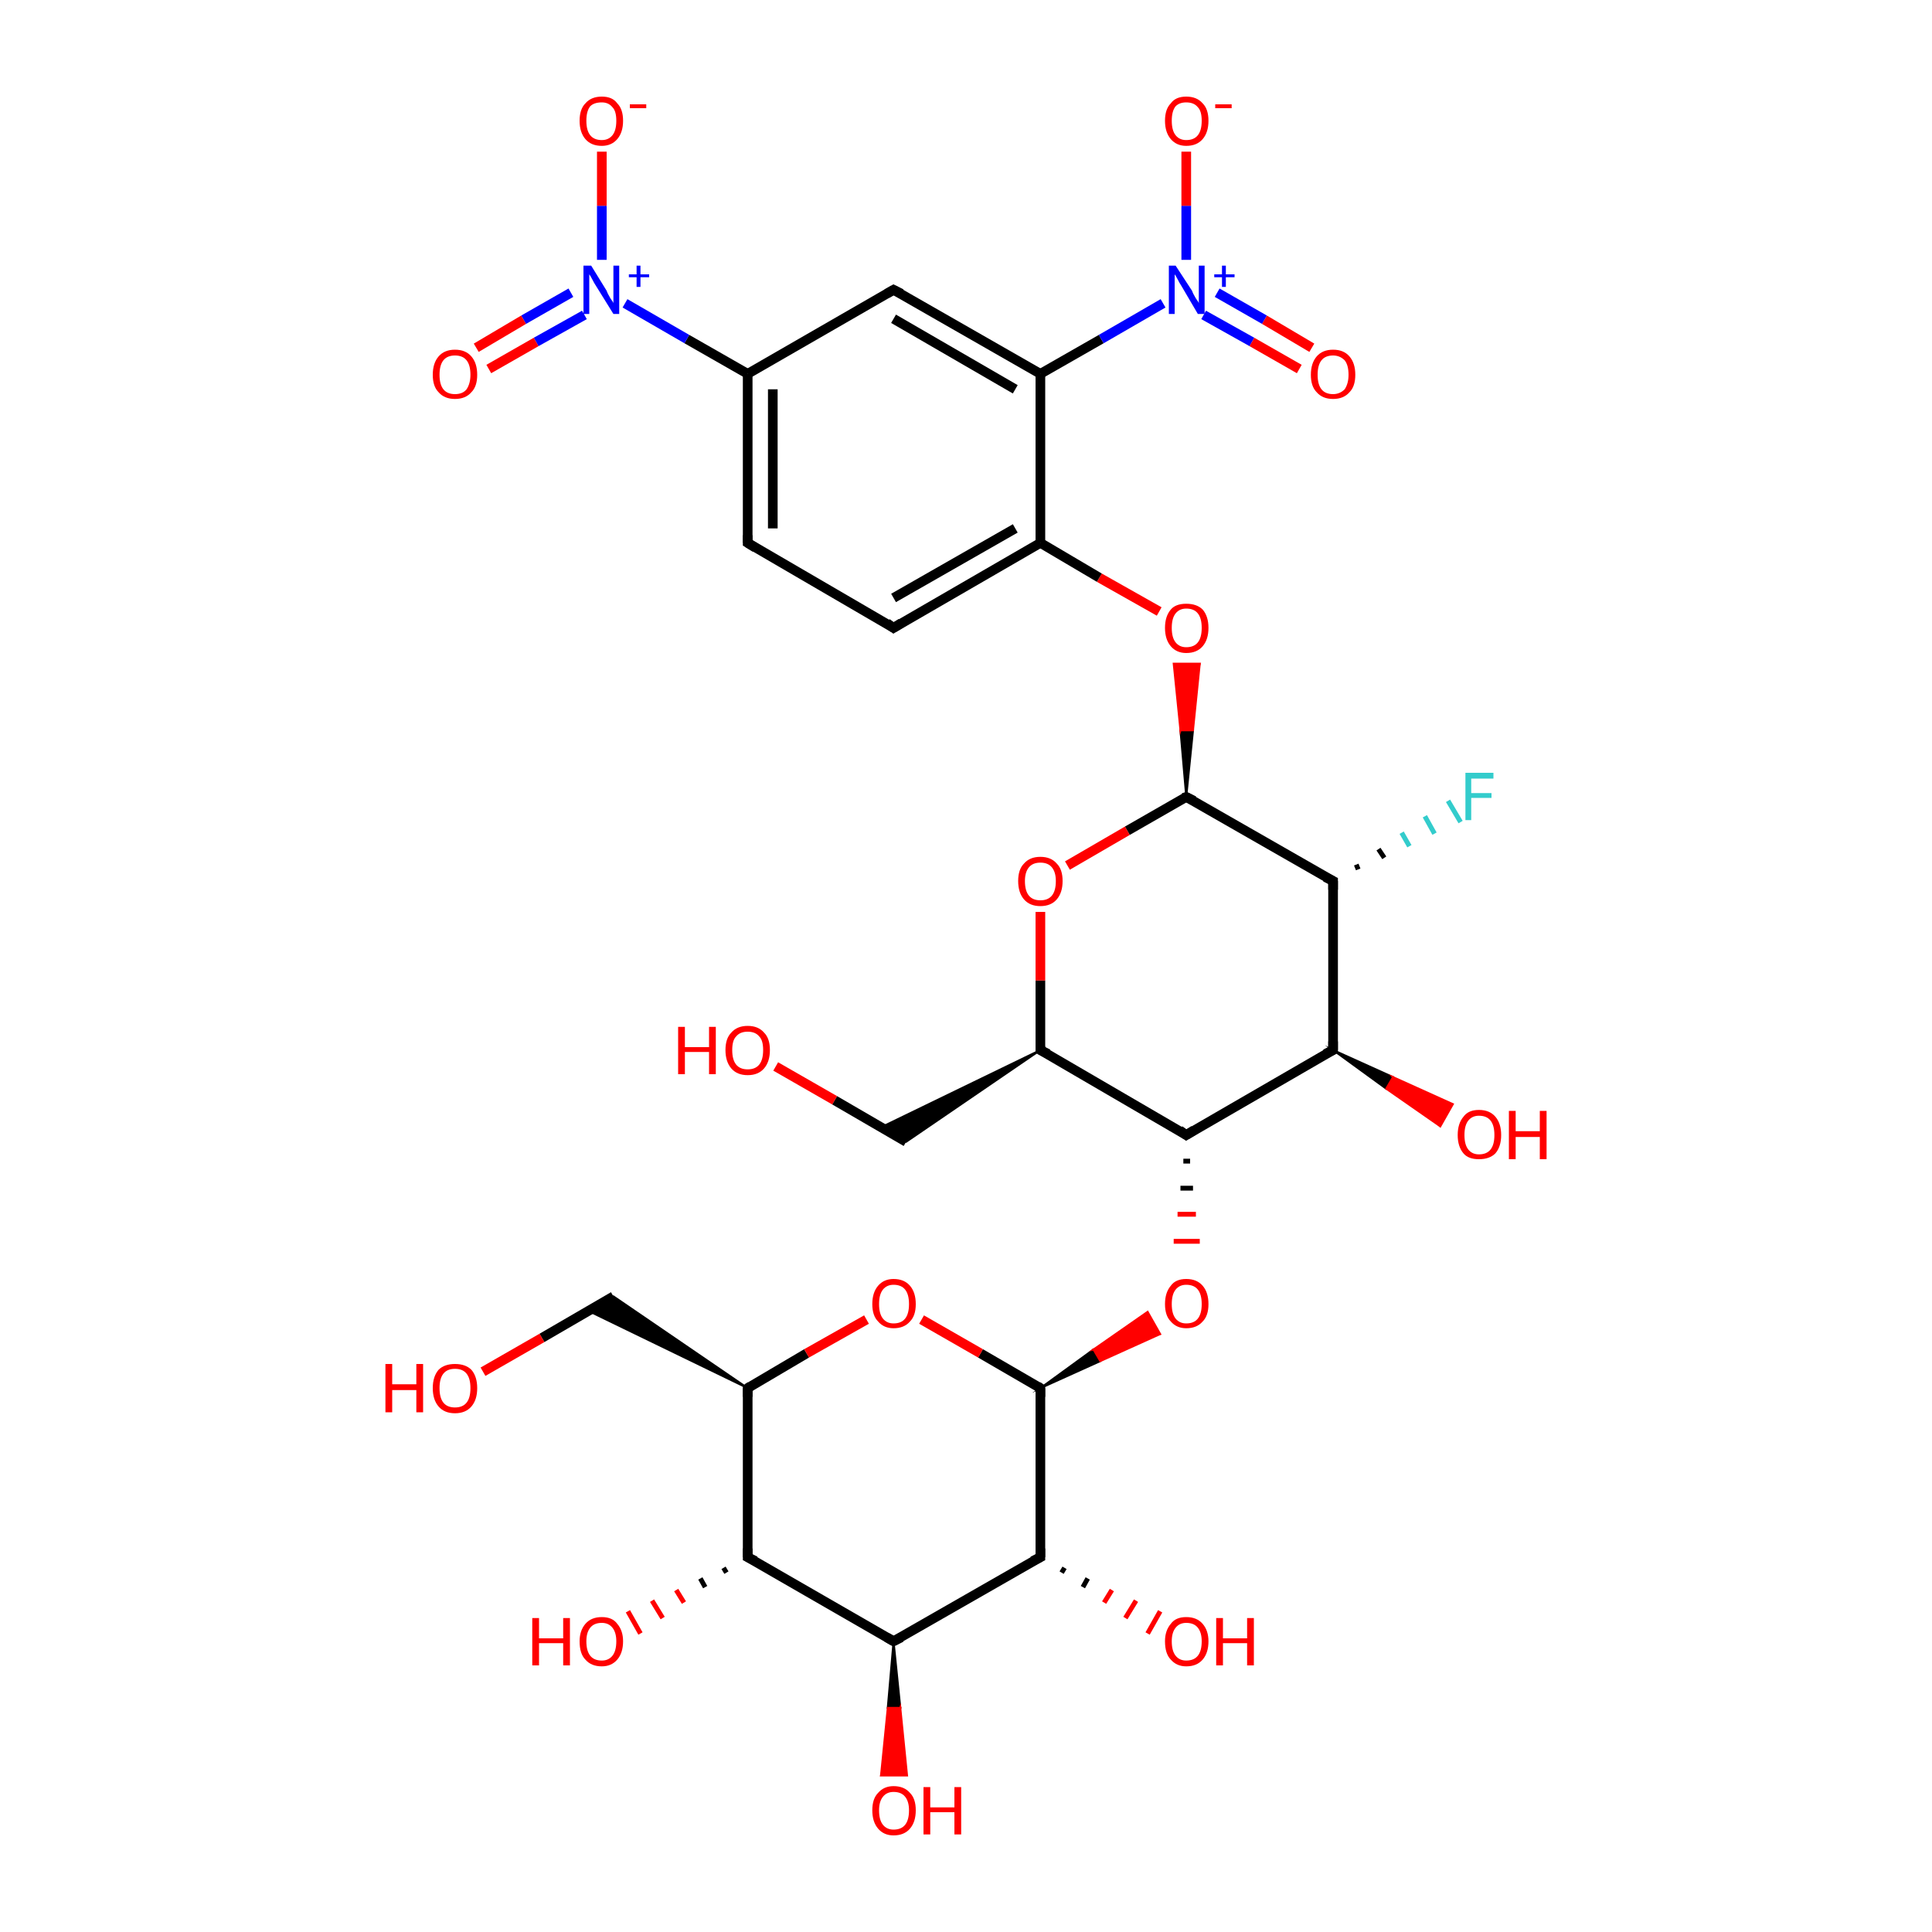 <?xml version='1.0' encoding='iso-8859-1'?>
<svg version='1.1' baseProfile='full'
              xmlns='http://www.w3.org/2000/svg'
                      xmlns:rdkit='http://www.rdkit.org/xml'
                      xmlns:xlink='http://www.w3.org/1999/xlink'
                  xml:space='preserve'
width='200px' height='200px' viewBox='0 0 200 200'>
<!-- END OF HEADER -->
<rect style='opacity:1.0;fill:#FFFFFF;stroke:none' width='200.0' height='200.0' x='0.0' y='0.0'> </rect>
<path class='bond-0 atom-0 atom-1' d='M 122.8,82.5 L 138.0,91.2' style='fill:none;fill-rule:evenodd;stroke:#000000;stroke-width:1.0px;stroke-linecap:butt;stroke-linejoin:miter;stroke-opacity:1' />
<path class='bond-1 atom-0 atom-6' d='M 122.8,82.5 L 122.2,75.6 L 123.5,75.6 Z' style='fill:#000000;fill-rule:evenodd;fill-opacity:1;stroke:#000000;stroke-width:0.2px;stroke-linecap:butt;stroke-linejoin:miter;stroke-miterlimit:10;stroke-opacity:1;' />
<path class='bond-1 atom-0 atom-6' d='M 122.2,75.6 L 124.2,68.7 L 121.5,68.7 Z' style='fill:#FF0000;fill-rule:evenodd;fill-opacity:1;stroke:#FF0000;stroke-width:0.2px;stroke-linecap:butt;stroke-linejoin:miter;stroke-miterlimit:10;stroke-opacity:1;' />
<path class='bond-1 atom-0 atom-6' d='M 122.2,75.6 L 123.5,75.6 L 124.2,68.7 Z' style='fill:#FF0000;fill-rule:evenodd;fill-opacity:1;stroke:#FF0000;stroke-width:0.2px;stroke-linecap:butt;stroke-linejoin:miter;stroke-miterlimit:10;stroke-opacity:1;' />
<path class='bond-2 atom-0 atom-10' d='M 122.8,82.5 L 116.7,86.0' style='fill:none;fill-rule:evenodd;stroke:#000000;stroke-width:1.0px;stroke-linecap:butt;stroke-linejoin:miter;stroke-opacity:1' />
<path class='bond-2 atom-0 atom-10' d='M 116.7,86.0 L 110.5,89.6' style='fill:none;fill-rule:evenodd;stroke:#FF0000;stroke-width:1.0px;stroke-linecap:butt;stroke-linejoin:miter;stroke-opacity:1' />
<path class='bond-3 atom-1 atom-2' d='M 138.0,91.2 L 138.0,108.7' style='fill:none;fill-rule:evenodd;stroke:#000000;stroke-width:1.0px;stroke-linecap:butt;stroke-linejoin:miter;stroke-opacity:1' />
<path class='bond-4 atom-1 atom-7' d='M 140.4,89.5 L 140.6,90.0' style='fill:none;fill-rule:evenodd;stroke:#000000;stroke-width:0.5px;stroke-linecap:butt;stroke-linejoin:miter;stroke-opacity:1' />
<path class='bond-4 atom-1 atom-7' d='M 142.7,87.9 L 143.3,88.8' style='fill:none;fill-rule:evenodd;stroke:#000000;stroke-width:0.5px;stroke-linecap:butt;stroke-linejoin:miter;stroke-opacity:1' />
<path class='bond-4 atom-1 atom-7' d='M 145.1,86.2 L 145.9,87.6' style='fill:none;fill-rule:evenodd;stroke:#33CCCC;stroke-width:0.5px;stroke-linecap:butt;stroke-linejoin:miter;stroke-opacity:1' />
<path class='bond-4 atom-1 atom-7' d='M 147.5,84.5 L 148.5,86.3' style='fill:none;fill-rule:evenodd;stroke:#33CCCC;stroke-width:0.5px;stroke-linecap:butt;stroke-linejoin:miter;stroke-opacity:1' />
<path class='bond-4 atom-1 atom-7' d='M 149.9,82.9 L 151.2,85.1' style='fill:none;fill-rule:evenodd;stroke:#33CCCC;stroke-width:0.5px;stroke-linecap:butt;stroke-linejoin:miter;stroke-opacity:1' />
<path class='bond-5 atom-2 atom-3' d='M 138.0,108.7 L 122.8,117.5' style='fill:none;fill-rule:evenodd;stroke:#000000;stroke-width:1.0px;stroke-linecap:butt;stroke-linejoin:miter;stroke-opacity:1' />
<path class='bond-6 atom-2 atom-8' d='M 138.0,108.7 L 144.2,111.5 L 143.5,112.7 Z' style='fill:#000000;fill-rule:evenodd;fill-opacity:1;stroke:#000000;stroke-width:0.2px;stroke-linecap:butt;stroke-linejoin:miter;stroke-miterlimit:10;stroke-opacity:1;' />
<path class='bond-6 atom-2 atom-8' d='M 144.2,111.5 L 149.1,116.6 L 150.4,114.3 Z' style='fill:#FF0000;fill-rule:evenodd;fill-opacity:1;stroke:#FF0000;stroke-width:0.2px;stroke-linecap:butt;stroke-linejoin:miter;stroke-miterlimit:10;stroke-opacity:1;' />
<path class='bond-6 atom-2 atom-8' d='M 144.2,111.5 L 143.5,112.7 L 149.1,116.6 Z' style='fill:#FF0000;fill-rule:evenodd;fill-opacity:1;stroke:#FF0000;stroke-width:0.2px;stroke-linecap:butt;stroke-linejoin:miter;stroke-miterlimit:10;stroke-opacity:1;' />
<path class='bond-7 atom-3 atom-4' d='M 122.8,117.5 L 107.7,108.7' style='fill:none;fill-rule:evenodd;stroke:#000000;stroke-width:1.0px;stroke-linecap:butt;stroke-linejoin:miter;stroke-opacity:1' />
<path class='bond-8 atom-3 atom-9' d='M 122.5,120.2 L 123.2,120.2' style='fill:none;fill-rule:evenodd;stroke:#000000;stroke-width:0.5px;stroke-linecap:butt;stroke-linejoin:miter;stroke-opacity:1' />
<path class='bond-8 atom-3 atom-9' d='M 122.2,123.0 L 123.5,123.0' style='fill:none;fill-rule:evenodd;stroke:#000000;stroke-width:0.5px;stroke-linecap:butt;stroke-linejoin:miter;stroke-opacity:1' />
<path class='bond-8 atom-3 atom-9' d='M 121.9,125.7 L 123.8,125.7' style='fill:none;fill-rule:evenodd;stroke:#FF0000;stroke-width:0.5px;stroke-linecap:butt;stroke-linejoin:miter;stroke-opacity:1' />
<path class='bond-8 atom-3 atom-9' d='M 121.5,128.5 L 124.2,128.5' style='fill:none;fill-rule:evenodd;stroke:#FF0000;stroke-width:0.5px;stroke-linecap:butt;stroke-linejoin:miter;stroke-opacity:1' />
<path class='bond-9 atom-4 atom-5' d='M 107.7,108.7 L 93.8,118.2 L 91.2,116.7 Z' style='fill:#000000;fill-rule:evenodd;fill-opacity:1;stroke:#000000;stroke-width:0.2px;stroke-linecap:butt;stroke-linejoin:miter;stroke-miterlimit:10;stroke-opacity:1;' />
<path class='bond-10 atom-4 atom-10' d='M 107.7,108.7 L 107.7,101.5' style='fill:none;fill-rule:evenodd;stroke:#000000;stroke-width:1.0px;stroke-linecap:butt;stroke-linejoin:miter;stroke-opacity:1' />
<path class='bond-10 atom-4 atom-10' d='M 107.7,101.5 L 107.7,94.4' style='fill:none;fill-rule:evenodd;stroke:#FF0000;stroke-width:1.0px;stroke-linecap:butt;stroke-linejoin:miter;stroke-opacity:1' />
<path class='bond-11 atom-5 atom-11' d='M 93.8,118.2 L 86.4,113.9' style='fill:none;fill-rule:evenodd;stroke:#000000;stroke-width:1.0px;stroke-linecap:butt;stroke-linejoin:miter;stroke-opacity:1' />
<path class='bond-11 atom-5 atom-11' d='M 86.4,113.9 L 80.3,110.4' style='fill:none;fill-rule:evenodd;stroke:#FF0000;stroke-width:1.0px;stroke-linecap:butt;stroke-linejoin:miter;stroke-opacity:1' />
<path class='bond-12 atom-6 atom-23' d='M 120.0,63.3 L 113.8,59.8' style='fill:none;fill-rule:evenodd;stroke:#FF0000;stroke-width:1.0px;stroke-linecap:butt;stroke-linejoin:miter;stroke-opacity:1' />
<path class='bond-12 atom-6 atom-23' d='M 113.8,59.8 L 107.7,56.2' style='fill:none;fill-rule:evenodd;stroke:#000000;stroke-width:1.0px;stroke-linecap:butt;stroke-linejoin:miter;stroke-opacity:1' />
<path class='bond-13 atom-12 atom-9' d='M 107.7,143.7 L 113.2,139.7 L 113.9,140.9 Z' style='fill:#000000;fill-rule:evenodd;fill-opacity:1;stroke:#000000;stroke-width:0.2px;stroke-linecap:butt;stroke-linejoin:miter;stroke-miterlimit:10;stroke-opacity:1;' />
<path class='bond-13 atom-12 atom-9' d='M 113.2,139.7 L 120.1,138.1 L 118.8,135.8 Z' style='fill:#FF0000;fill-rule:evenodd;fill-opacity:1;stroke:#FF0000;stroke-width:0.2px;stroke-linecap:butt;stroke-linejoin:miter;stroke-miterlimit:10;stroke-opacity:1;' />
<path class='bond-13 atom-12 atom-9' d='M 113.2,139.7 L 113.9,140.9 L 120.1,138.1 Z' style='fill:#FF0000;fill-rule:evenodd;fill-opacity:1;stroke:#FF0000;stroke-width:0.2px;stroke-linecap:butt;stroke-linejoin:miter;stroke-miterlimit:10;stroke-opacity:1;' />
<path class='bond-14 atom-12 atom-13' d='M 107.7,143.7 L 107.7,161.2' style='fill:none;fill-rule:evenodd;stroke:#000000;stroke-width:1.0px;stroke-linecap:butt;stroke-linejoin:miter;stroke-opacity:1' />
<path class='bond-15 atom-12 atom-21' d='M 107.7,143.7 L 101.5,140.1' style='fill:none;fill-rule:evenodd;stroke:#000000;stroke-width:1.0px;stroke-linecap:butt;stroke-linejoin:miter;stroke-opacity:1' />
<path class='bond-15 atom-12 atom-21' d='M 101.5,140.1 L 95.4,136.6' style='fill:none;fill-rule:evenodd;stroke:#FF0000;stroke-width:1.0px;stroke-linecap:butt;stroke-linejoin:miter;stroke-opacity:1' />
<path class='bond-16 atom-13 atom-14' d='M 107.7,161.2 L 92.5,169.9' style='fill:none;fill-rule:evenodd;stroke:#000000;stroke-width:1.0px;stroke-linecap:butt;stroke-linejoin:miter;stroke-opacity:1' />
<path class='bond-17 atom-13 atom-18' d='M 110.2,162.3 L 109.9,162.8' style='fill:none;fill-rule:evenodd;stroke:#000000;stroke-width:0.5px;stroke-linecap:butt;stroke-linejoin:miter;stroke-opacity:1' />
<path class='bond-17 atom-13 atom-18' d='M 112.6,163.4 L 112.1,164.3' style='fill:none;fill-rule:evenodd;stroke:#000000;stroke-width:0.5px;stroke-linecap:butt;stroke-linejoin:miter;stroke-opacity:1' />
<path class='bond-17 atom-13 atom-18' d='M 115.1,164.6 L 114.3,165.9' style='fill:none;fill-rule:evenodd;stroke:#FF0000;stroke-width:0.5px;stroke-linecap:butt;stroke-linejoin:miter;stroke-opacity:1' />
<path class='bond-17 atom-13 atom-18' d='M 117.6,165.7 L 116.5,167.5' style='fill:none;fill-rule:evenodd;stroke:#FF0000;stroke-width:0.5px;stroke-linecap:butt;stroke-linejoin:miter;stroke-opacity:1' />
<path class='bond-17 atom-13 atom-18' d='M 120.1,166.8 L 118.8,169.1' style='fill:none;fill-rule:evenodd;stroke:#FF0000;stroke-width:0.5px;stroke-linecap:butt;stroke-linejoin:miter;stroke-opacity:1' />
<path class='bond-18 atom-14 atom-15' d='M 92.5,169.9 L 77.4,161.2' style='fill:none;fill-rule:evenodd;stroke:#000000;stroke-width:1.0px;stroke-linecap:butt;stroke-linejoin:miter;stroke-opacity:1' />
<path class='bond-19 atom-14 atom-19' d='M 92.5,169.9 L 93.2,176.8 L 91.9,176.8 Z' style='fill:#000000;fill-rule:evenodd;fill-opacity:1;stroke:#000000;stroke-width:0.2px;stroke-linecap:butt;stroke-linejoin:miter;stroke-miterlimit:10;stroke-opacity:1;' />
<path class='bond-19 atom-14 atom-19' d='M 93.2,176.8 L 91.2,183.8 L 93.9,183.8 Z' style='fill:#FF0000;fill-rule:evenodd;fill-opacity:1;stroke:#FF0000;stroke-width:0.2px;stroke-linecap:butt;stroke-linejoin:miter;stroke-miterlimit:10;stroke-opacity:1;' />
<path class='bond-19 atom-14 atom-19' d='M 93.2,176.8 L 91.9,176.8 L 91.2,183.8 Z' style='fill:#FF0000;fill-rule:evenodd;fill-opacity:1;stroke:#FF0000;stroke-width:0.2px;stroke-linecap:butt;stroke-linejoin:miter;stroke-miterlimit:10;stroke-opacity:1;' />
<path class='bond-20 atom-15 atom-16' d='M 77.4,161.2 L 77.4,143.7' style='fill:none;fill-rule:evenodd;stroke:#000000;stroke-width:1.0px;stroke-linecap:butt;stroke-linejoin:miter;stroke-opacity:1' />
<path class='bond-21 atom-15 atom-20' d='M 75.2,162.8 L 74.9,162.3' style='fill:none;fill-rule:evenodd;stroke:#000000;stroke-width:0.5px;stroke-linecap:butt;stroke-linejoin:miter;stroke-opacity:1' />
<path class='bond-21 atom-15 atom-20' d='M 73.0,164.3 L 72.5,163.4' style='fill:none;fill-rule:evenodd;stroke:#000000;stroke-width:0.5px;stroke-linecap:butt;stroke-linejoin:miter;stroke-opacity:1' />
<path class='bond-21 atom-15 atom-20' d='M 70.8,165.9 L 70.0,164.6' style='fill:none;fill-rule:evenodd;stroke:#FF0000;stroke-width:0.5px;stroke-linecap:butt;stroke-linejoin:miter;stroke-opacity:1' />
<path class='bond-21 atom-15 atom-20' d='M 68.6,167.5 L 67.5,165.7' style='fill:none;fill-rule:evenodd;stroke:#FF0000;stroke-width:0.5px;stroke-linecap:butt;stroke-linejoin:miter;stroke-opacity:1' />
<path class='bond-21 atom-15 atom-20' d='M 66.3,169.1 L 65.0,166.8' style='fill:none;fill-rule:evenodd;stroke:#FF0000;stroke-width:0.5px;stroke-linecap:butt;stroke-linejoin:miter;stroke-opacity:1' />
<path class='bond-22 atom-16 atom-17' d='M 77.4,143.7 L 60.9,135.7 L 63.5,134.2 Z' style='fill:#000000;fill-rule:evenodd;fill-opacity:1;stroke:#000000;stroke-width:0.2px;stroke-linecap:butt;stroke-linejoin:miter;stroke-miterlimit:10;stroke-opacity:1;' />
<path class='bond-23 atom-16 atom-21' d='M 77.4,143.7 L 83.5,140.1' style='fill:none;fill-rule:evenodd;stroke:#000000;stroke-width:1.0px;stroke-linecap:butt;stroke-linejoin:miter;stroke-opacity:1' />
<path class='bond-23 atom-16 atom-21' d='M 83.5,140.1 L 89.7,136.6' style='fill:none;fill-rule:evenodd;stroke:#FF0000;stroke-width:1.0px;stroke-linecap:butt;stroke-linejoin:miter;stroke-opacity:1' />
<path class='bond-24 atom-17 atom-22' d='M 63.5,134.2 L 56.1,138.5' style='fill:none;fill-rule:evenodd;stroke:#000000;stroke-width:1.0px;stroke-linecap:butt;stroke-linejoin:miter;stroke-opacity:1' />
<path class='bond-24 atom-17 atom-22' d='M 56.1,138.5 L 50.0,142.0' style='fill:none;fill-rule:evenodd;stroke:#FF0000;stroke-width:1.0px;stroke-linecap:butt;stroke-linejoin:miter;stroke-opacity:1' />
<path class='bond-25 atom-23 atom-24' d='M 107.7,56.2 L 92.5,65.0' style='fill:none;fill-rule:evenodd;stroke:#000000;stroke-width:1.0px;stroke-linecap:butt;stroke-linejoin:miter;stroke-opacity:1' />
<path class='bond-25 atom-23 atom-24' d='M 105.1,54.7 L 92.5,61.9' style='fill:none;fill-rule:evenodd;stroke:#000000;stroke-width:1.0px;stroke-linecap:butt;stroke-linejoin:miter;stroke-opacity:1' />
<path class='bond-26 atom-23 atom-28' d='M 107.7,56.2 L 107.7,38.7' style='fill:none;fill-rule:evenodd;stroke:#000000;stroke-width:1.0px;stroke-linecap:butt;stroke-linejoin:miter;stroke-opacity:1' />
<path class='bond-27 atom-24 atom-25' d='M 92.5,65.0 L 77.4,56.2' style='fill:none;fill-rule:evenodd;stroke:#000000;stroke-width:1.0px;stroke-linecap:butt;stroke-linejoin:miter;stroke-opacity:1' />
<path class='bond-28 atom-25 atom-26' d='M 77.4,56.2 L 77.4,38.7' style='fill:none;fill-rule:evenodd;stroke:#000000;stroke-width:1.0px;stroke-linecap:butt;stroke-linejoin:miter;stroke-opacity:1' />
<path class='bond-28 atom-25 atom-26' d='M 80.0,54.7 L 80.0,40.3' style='fill:none;fill-rule:evenodd;stroke:#000000;stroke-width:1.0px;stroke-linecap:butt;stroke-linejoin:miter;stroke-opacity:1' />
<path class='bond-29 atom-26 atom-27' d='M 77.4,38.7 L 92.5,30.0' style='fill:none;fill-rule:evenodd;stroke:#000000;stroke-width:1.0px;stroke-linecap:butt;stroke-linejoin:miter;stroke-opacity:1' />
<path class='bond-30 atom-26 atom-29' d='M 77.4,38.7 L 71.1,35.1' style='fill:none;fill-rule:evenodd;stroke:#000000;stroke-width:1.0px;stroke-linecap:butt;stroke-linejoin:miter;stroke-opacity:1' />
<path class='bond-30 atom-26 atom-29' d='M 71.1,35.1 L 64.7,31.4' style='fill:none;fill-rule:evenodd;stroke:#0000FF;stroke-width:1.0px;stroke-linecap:butt;stroke-linejoin:miter;stroke-opacity:1' />
<path class='bond-31 atom-27 atom-28' d='M 92.5,30.0 L 107.7,38.7' style='fill:none;fill-rule:evenodd;stroke:#000000;stroke-width:1.0px;stroke-linecap:butt;stroke-linejoin:miter;stroke-opacity:1' />
<path class='bond-31 atom-27 atom-28' d='M 92.5,33.0 L 105.1,40.3' style='fill:none;fill-rule:evenodd;stroke:#000000;stroke-width:1.0px;stroke-linecap:butt;stroke-linejoin:miter;stroke-opacity:1' />
<path class='bond-32 atom-28 atom-30' d='M 107.7,38.7 L 114.0,35.1' style='fill:none;fill-rule:evenodd;stroke:#000000;stroke-width:1.0px;stroke-linecap:butt;stroke-linejoin:miter;stroke-opacity:1' />
<path class='bond-32 atom-28 atom-30' d='M 114.0,35.1 L 120.4,31.4' style='fill:none;fill-rule:evenodd;stroke:#0000FF;stroke-width:1.0px;stroke-linecap:butt;stroke-linejoin:miter;stroke-opacity:1' />
<path class='bond-33 atom-29 atom-31' d='M 62.3,26.9 L 62.3,21.3' style='fill:none;fill-rule:evenodd;stroke:#0000FF;stroke-width:1.0px;stroke-linecap:butt;stroke-linejoin:miter;stroke-opacity:1' />
<path class='bond-33 atom-29 atom-31' d='M 62.3,21.3 L 62.3,15.7' style='fill:none;fill-rule:evenodd;stroke:#FF0000;stroke-width:1.0px;stroke-linecap:butt;stroke-linejoin:miter;stroke-opacity:1' />
<path class='bond-34 atom-29 atom-32' d='M 59.1,30.3 L 54.2,33.1' style='fill:none;fill-rule:evenodd;stroke:#0000FF;stroke-width:1.0px;stroke-linecap:butt;stroke-linejoin:miter;stroke-opacity:1' />
<path class='bond-34 atom-29 atom-32' d='M 54.2,33.1 L 49.3,36.0' style='fill:none;fill-rule:evenodd;stroke:#FF0000;stroke-width:1.0px;stroke-linecap:butt;stroke-linejoin:miter;stroke-opacity:1' />
<path class='bond-34 atom-29 atom-32' d='M 60.5,32.6 L 55.5,35.4' style='fill:none;fill-rule:evenodd;stroke:#0000FF;stroke-width:1.0px;stroke-linecap:butt;stroke-linejoin:miter;stroke-opacity:1' />
<path class='bond-34 atom-29 atom-32' d='M 55.5,35.4 L 50.6,38.2' style='fill:none;fill-rule:evenodd;stroke:#FF0000;stroke-width:1.0px;stroke-linecap:butt;stroke-linejoin:miter;stroke-opacity:1' />
<path class='bond-35 atom-30 atom-33' d='M 122.8,26.9 L 122.8,21.3' style='fill:none;fill-rule:evenodd;stroke:#0000FF;stroke-width:1.0px;stroke-linecap:butt;stroke-linejoin:miter;stroke-opacity:1' />
<path class='bond-35 atom-30 atom-33' d='M 122.8,21.3 L 122.8,15.7' style='fill:none;fill-rule:evenodd;stroke:#FF0000;stroke-width:1.0px;stroke-linecap:butt;stroke-linejoin:miter;stroke-opacity:1' />
<path class='bond-36 atom-30 atom-34' d='M 124.6,32.6 L 129.6,35.4' style='fill:none;fill-rule:evenodd;stroke:#0000FF;stroke-width:1.0px;stroke-linecap:butt;stroke-linejoin:miter;stroke-opacity:1' />
<path class='bond-36 atom-30 atom-34' d='M 129.6,35.4 L 134.5,38.2' style='fill:none;fill-rule:evenodd;stroke:#FF0000;stroke-width:1.0px;stroke-linecap:butt;stroke-linejoin:miter;stroke-opacity:1' />
<path class='bond-36 atom-30 atom-34' d='M 126.0,30.3 L 130.9,33.1' style='fill:none;fill-rule:evenodd;stroke:#0000FF;stroke-width:1.0px;stroke-linecap:butt;stroke-linejoin:miter;stroke-opacity:1' />
<path class='bond-36 atom-30 atom-34' d='M 130.9,33.1 L 135.8,36.0' style='fill:none;fill-rule:evenodd;stroke:#FF0000;stroke-width:1.0px;stroke-linecap:butt;stroke-linejoin:miter;stroke-opacity:1' />
<path d='M 123.6,82.9 L 122.8,82.5 L 122.5,82.6' style='fill:none;stroke:#000000;stroke-width:1.0px;stroke-linecap:butt;stroke-linejoin:miter;stroke-miterlimit:10;stroke-opacity:1;' />
<path d='M 137.2,90.8 L 138.0,91.2 L 138.0,92.1' style='fill:none;stroke:#000000;stroke-width:1.0px;stroke-linecap:butt;stroke-linejoin:miter;stroke-miterlimit:10;stroke-opacity:1;' />
<path d='M 138.0,107.8 L 138.0,108.7 L 137.2,109.1' style='fill:none;stroke:#000000;stroke-width:1.0px;stroke-linecap:butt;stroke-linejoin:miter;stroke-miterlimit:10;stroke-opacity:1;' />
<path d='M 123.6,117.0 L 122.8,117.5 L 122.1,117.0' style='fill:none;stroke:#000000;stroke-width:1.0px;stroke-linecap:butt;stroke-linejoin:miter;stroke-miterlimit:10;stroke-opacity:1;' />
<path d='M 108.5,109.1 L 107.7,108.7 L 107.7,108.3' style='fill:none;stroke:#000000;stroke-width:1.0px;stroke-linecap:butt;stroke-linejoin:miter;stroke-miterlimit:10;stroke-opacity:1;' />
<path d='M 107.7,144.6 L 107.7,143.7 L 107.4,143.5' style='fill:none;stroke:#000000;stroke-width:1.0px;stroke-linecap:butt;stroke-linejoin:miter;stroke-miterlimit:10;stroke-opacity:1;' />
<path d='M 107.7,160.3 L 107.7,161.2 L 106.9,161.6' style='fill:none;stroke:#000000;stroke-width:1.0px;stroke-linecap:butt;stroke-linejoin:miter;stroke-miterlimit:10;stroke-opacity:1;' />
<path d='M 93.3,169.5 L 92.5,169.9 L 91.8,169.5' style='fill:none;stroke:#000000;stroke-width:1.0px;stroke-linecap:butt;stroke-linejoin:miter;stroke-miterlimit:10;stroke-opacity:1;' />
<path d='M 78.2,161.6 L 77.4,161.2 L 77.4,160.3' style='fill:none;stroke:#000000;stroke-width:1.0px;stroke-linecap:butt;stroke-linejoin:miter;stroke-miterlimit:10;stroke-opacity:1;' />
<path d='M 77.4,144.6 L 77.4,143.7 L 77.7,143.5' style='fill:none;stroke:#000000;stroke-width:1.0px;stroke-linecap:butt;stroke-linejoin:miter;stroke-miterlimit:10;stroke-opacity:1;' />
<path d='M 93.3,64.5 L 92.5,65.0 L 91.8,64.5' style='fill:none;stroke:#000000;stroke-width:1.0px;stroke-linecap:butt;stroke-linejoin:miter;stroke-miterlimit:10;stroke-opacity:1;' />
<path d='M 78.2,56.7 L 77.4,56.2 L 77.4,55.4' style='fill:none;stroke:#000000;stroke-width:1.0px;stroke-linecap:butt;stroke-linejoin:miter;stroke-miterlimit:10;stroke-opacity:1;' />
<path d='M 91.8,30.4 L 92.5,30.0 L 93.3,30.4' style='fill:none;stroke:#000000;stroke-width:1.0px;stroke-linecap:butt;stroke-linejoin:miter;stroke-miterlimit:10;stroke-opacity:1;' />
<path class='atom-6' d='M 120.6 65.0
Q 120.6 63.8, 121.2 63.1
Q 121.7 62.5, 122.8 62.5
Q 123.9 62.5, 124.5 63.1
Q 125.1 63.8, 125.1 65.0
Q 125.1 66.2, 124.5 66.9
Q 123.9 67.6, 122.8 67.6
Q 121.8 67.6, 121.2 66.9
Q 120.6 66.2, 120.6 65.0
M 122.8 67.0
Q 123.6 67.0, 124.0 66.5
Q 124.4 66.0, 124.4 65.0
Q 124.4 64.0, 124.0 63.5
Q 123.6 63.0, 122.8 63.0
Q 122.1 63.0, 121.7 63.5
Q 121.3 64.0, 121.3 65.0
Q 121.3 66.0, 121.7 66.5
Q 122.1 67.0, 122.8 67.0
' fill='#FF0000'/>
<path class='atom-7' d='M 151.7 80.0
L 154.6 80.0
L 154.6 80.6
L 152.3 80.6
L 152.3 82.1
L 154.4 82.1
L 154.4 82.6
L 152.3 82.6
L 152.3 84.9
L 151.7 84.9
L 151.7 80.0
' fill='#33CCCC'/>
<path class='atom-8' d='M 150.9 117.5
Q 150.9 116.3, 151.5 115.6
Q 152.0 114.9, 153.1 114.9
Q 154.2 114.9, 154.8 115.6
Q 155.4 116.3, 155.4 117.5
Q 155.4 118.7, 154.8 119.4
Q 154.2 120.0, 153.1 120.0
Q 152.0 120.0, 151.5 119.4
Q 150.9 118.7, 150.9 117.5
M 153.1 119.5
Q 153.9 119.5, 154.3 119.0
Q 154.7 118.5, 154.7 117.5
Q 154.7 116.5, 154.3 116.0
Q 153.9 115.5, 153.1 115.5
Q 152.4 115.5, 152.0 116.0
Q 151.6 116.5, 151.6 117.5
Q 151.6 118.5, 152.0 119.0
Q 152.4 119.5, 153.1 119.5
' fill='#FF0000'/>
<path class='atom-8' d='M 156.2 115.0
L 156.9 115.0
L 156.9 117.1
L 159.4 117.1
L 159.4 115.0
L 160.1 115.0
L 160.1 120.0
L 159.4 120.0
L 159.4 117.7
L 156.9 117.7
L 156.9 120.0
L 156.2 120.0
L 156.2 115.0
' fill='#FF0000'/>
<path class='atom-9' d='M 120.6 135.0
Q 120.6 133.8, 121.2 133.1
Q 121.7 132.4, 122.8 132.4
Q 123.9 132.4, 124.5 133.1
Q 125.1 133.8, 125.1 135.0
Q 125.1 136.2, 124.5 136.8
Q 123.9 137.5, 122.8 137.5
Q 121.8 137.5, 121.2 136.8
Q 120.6 136.2, 120.6 135.0
M 122.8 137.0
Q 123.6 137.0, 124.0 136.5
Q 124.4 136.0, 124.4 135.0
Q 124.4 134.0, 124.0 133.5
Q 123.6 133.0, 122.8 133.0
Q 122.1 133.0, 121.7 133.5
Q 121.3 134.0, 121.3 135.0
Q 121.3 136.0, 121.7 136.5
Q 122.1 137.0, 122.8 137.0
' fill='#FF0000'/>
<path class='atom-10' d='M 105.4 91.2
Q 105.4 90.0, 106.0 89.4
Q 106.6 88.7, 107.7 88.7
Q 108.8 88.7, 109.4 89.4
Q 110.0 90.0, 110.0 91.2
Q 110.0 92.4, 109.4 93.1
Q 108.8 93.8, 107.7 93.8
Q 106.6 93.8, 106.0 93.1
Q 105.4 92.4, 105.4 91.2
M 107.7 93.2
Q 108.5 93.2, 108.9 92.7
Q 109.3 92.2, 109.3 91.2
Q 109.3 90.3, 108.9 89.8
Q 108.5 89.3, 107.7 89.3
Q 106.9 89.3, 106.5 89.8
Q 106.1 90.3, 106.1 91.2
Q 106.1 92.2, 106.5 92.7
Q 106.9 93.2, 107.7 93.2
' fill='#FF0000'/>
<path class='atom-11' d='M 70.2 106.3
L 70.9 106.3
L 70.9 108.4
L 73.4 108.4
L 73.4 106.3
L 74.1 106.3
L 74.1 111.2
L 73.4 111.2
L 73.4 108.9
L 70.9 108.9
L 70.9 111.2
L 70.2 111.2
L 70.2 106.3
' fill='#FF0000'/>
<path class='atom-11' d='M 75.1 108.7
Q 75.1 107.5, 75.7 106.9
Q 76.3 106.2, 77.4 106.2
Q 78.5 106.2, 79.1 106.9
Q 79.7 107.5, 79.7 108.7
Q 79.7 109.9, 79.1 110.6
Q 78.5 111.3, 77.4 111.3
Q 76.3 111.3, 75.7 110.6
Q 75.1 109.9, 75.1 108.7
M 77.4 110.7
Q 78.2 110.7, 78.6 110.2
Q 79.0 109.7, 79.0 108.7
Q 79.0 107.7, 78.6 107.3
Q 78.2 106.8, 77.4 106.8
Q 76.6 106.8, 76.2 107.3
Q 75.8 107.7, 75.8 108.7
Q 75.8 109.7, 76.2 110.2
Q 76.6 110.7, 77.4 110.7
' fill='#FF0000'/>
<path class='atom-18' d='M 120.6 169.9
Q 120.6 168.8, 121.2 168.1
Q 121.7 167.4, 122.8 167.4
Q 123.9 167.4, 124.5 168.1
Q 125.1 168.8, 125.1 169.9
Q 125.1 171.1, 124.5 171.8
Q 123.9 172.5, 122.8 172.5
Q 121.8 172.5, 121.2 171.8
Q 120.6 171.2, 120.6 169.9
M 122.8 171.9
Q 123.6 171.9, 124.0 171.4
Q 124.4 170.9, 124.4 169.9
Q 124.4 169.0, 124.0 168.5
Q 123.6 168.0, 122.8 168.0
Q 122.1 168.0, 121.7 168.5
Q 121.3 169.0, 121.3 169.9
Q 121.3 170.9, 121.7 171.4
Q 122.1 171.9, 122.8 171.9
' fill='#FF0000'/>
<path class='atom-18' d='M 125.9 167.5
L 126.6 167.5
L 126.6 169.6
L 129.1 169.6
L 129.1 167.5
L 129.8 167.5
L 129.8 172.4
L 129.1 172.4
L 129.1 170.1
L 126.6 170.1
L 126.6 172.4
L 125.9 172.4
L 125.9 167.5
' fill='#FF0000'/>
<path class='atom-19' d='M 90.3 187.4
Q 90.3 186.2, 90.9 185.6
Q 91.5 184.9, 92.5 184.9
Q 93.6 184.9, 94.2 185.6
Q 94.8 186.2, 94.8 187.4
Q 94.8 188.6, 94.2 189.3
Q 93.6 190.0, 92.5 190.0
Q 91.5 190.0, 90.9 189.3
Q 90.3 188.6, 90.3 187.4
M 92.5 189.4
Q 93.3 189.4, 93.7 188.9
Q 94.1 188.4, 94.1 187.4
Q 94.1 186.5, 93.7 186.0
Q 93.3 185.5, 92.5 185.5
Q 91.8 185.5, 91.4 186.0
Q 91.0 186.5, 91.0 187.4
Q 91.0 188.4, 91.4 188.9
Q 91.8 189.4, 92.5 189.4
' fill='#FF0000'/>
<path class='atom-19' d='M 95.6 185.0
L 96.3 185.0
L 96.3 187.1
L 98.8 187.1
L 98.8 185.0
L 99.5 185.0
L 99.5 189.9
L 98.8 189.9
L 98.8 187.6
L 96.3 187.6
L 96.3 189.9
L 95.6 189.9
L 95.6 185.0
' fill='#FF0000'/>
<path class='atom-20' d='M 55.1 167.5
L 55.8 167.5
L 55.8 169.6
L 58.3 169.6
L 58.3 167.5
L 59.0 167.5
L 59.0 172.4
L 58.3 172.4
L 58.3 170.1
L 55.8 170.1
L 55.8 172.4
L 55.1 172.4
L 55.1 167.5
' fill='#FF0000'/>
<path class='atom-20' d='M 60.0 169.9
Q 60.0 168.8, 60.6 168.1
Q 61.2 167.4, 62.3 167.4
Q 63.4 167.4, 63.9 168.1
Q 64.5 168.8, 64.5 169.9
Q 64.5 171.1, 63.9 171.8
Q 63.3 172.5, 62.3 172.5
Q 61.2 172.5, 60.6 171.8
Q 60.0 171.2, 60.0 169.9
M 62.3 171.9
Q 63.0 171.9, 63.4 171.4
Q 63.8 170.9, 63.8 169.9
Q 63.8 169.0, 63.4 168.5
Q 63.0 168.0, 62.3 168.0
Q 61.5 168.0, 61.1 168.5
Q 60.7 169.0, 60.7 169.9
Q 60.7 170.9, 61.1 171.4
Q 61.5 171.9, 62.3 171.9
' fill='#FF0000'/>
<path class='atom-21' d='M 90.3 135.0
Q 90.3 133.8, 90.9 133.1
Q 91.5 132.4, 92.5 132.4
Q 93.6 132.4, 94.2 133.1
Q 94.8 133.8, 94.8 135.0
Q 94.8 136.2, 94.2 136.8
Q 93.6 137.5, 92.5 137.5
Q 91.5 137.5, 90.9 136.8
Q 90.3 136.2, 90.3 135.0
M 92.5 137.0
Q 93.3 137.0, 93.7 136.5
Q 94.1 136.0, 94.1 135.0
Q 94.1 134.0, 93.7 133.5
Q 93.3 133.0, 92.5 133.0
Q 91.8 133.0, 91.4 133.5
Q 91.0 134.0, 91.0 135.0
Q 91.0 136.0, 91.4 136.5
Q 91.8 137.0, 92.5 137.0
' fill='#FF0000'/>
<path class='atom-22' d='M 39.9 141.2
L 40.6 141.2
L 40.6 143.3
L 43.1 143.3
L 43.1 141.2
L 43.8 141.2
L 43.8 146.2
L 43.1 146.2
L 43.1 143.9
L 40.6 143.9
L 40.6 146.2
L 39.9 146.2
L 39.9 141.2
' fill='#FF0000'/>
<path class='atom-22' d='M 44.8 143.7
Q 44.8 142.5, 45.4 141.8
Q 46.0 141.2, 47.1 141.2
Q 48.2 141.2, 48.8 141.8
Q 49.4 142.5, 49.4 143.7
Q 49.4 144.9, 48.8 145.6
Q 48.2 146.3, 47.1 146.3
Q 46.0 146.3, 45.4 145.6
Q 44.8 144.9, 44.8 143.7
M 47.1 145.7
Q 47.9 145.7, 48.3 145.2
Q 48.7 144.7, 48.7 143.7
Q 48.7 142.7, 48.3 142.2
Q 47.9 141.7, 47.1 141.7
Q 46.3 141.7, 45.9 142.2
Q 45.5 142.7, 45.5 143.7
Q 45.5 144.7, 45.9 145.2
Q 46.3 145.7, 47.1 145.7
' fill='#FF0000'/>
<path class='atom-29' d='M 61.2 27.5
L 62.8 30.1
Q 62.9 30.4, 63.2 30.9
Q 63.5 31.3, 63.5 31.4
L 63.5 27.5
L 64.1 27.5
L 64.1 32.5
L 63.5 32.5
L 61.7 29.6
Q 61.5 29.3, 61.3 28.9
Q 61.1 28.5, 61.0 28.4
L 61.0 32.5
L 60.4 32.5
L 60.4 27.5
L 61.2 27.5
' fill='#0000FF'/>
<path class='atom-29' d='M 65.1 28.4
L 65.9 28.4
L 65.9 27.5
L 66.3 27.5
L 66.3 28.4
L 67.2 28.4
L 67.2 28.7
L 66.3 28.7
L 66.3 29.7
L 65.9 29.7
L 65.9 28.7
L 65.1 28.7
L 65.1 28.4
' fill='#0000FF'/>
<path class='atom-30' d='M 121.7 27.5
L 123.4 30.1
Q 123.5 30.4, 123.8 30.9
Q 124.1 31.3, 124.1 31.4
L 124.1 27.5
L 124.7 27.5
L 124.7 32.5
L 124.0 32.5
L 122.3 29.6
Q 122.1 29.3, 121.9 28.9
Q 121.7 28.5, 121.6 28.4
L 121.6 32.5
L 121.0 32.5
L 121.0 27.5
L 121.7 27.5
' fill='#0000FF'/>
<path class='atom-30' d='M 125.7 28.4
L 126.5 28.4
L 126.5 27.5
L 126.9 27.5
L 126.9 28.4
L 127.8 28.4
L 127.8 28.7
L 126.9 28.7
L 126.9 29.7
L 126.5 29.7
L 126.5 28.7
L 125.7 28.7
L 125.7 28.4
' fill='#0000FF'/>
<path class='atom-31' d='M 60.0 12.5
Q 60.0 11.3, 60.6 10.7
Q 61.2 10.0, 62.3 10.0
Q 63.4 10.0, 63.9 10.7
Q 64.5 11.3, 64.5 12.5
Q 64.5 13.7, 63.9 14.4
Q 63.3 15.1, 62.3 15.1
Q 61.2 15.1, 60.6 14.4
Q 60.0 13.7, 60.0 12.5
M 62.3 14.5
Q 63.0 14.5, 63.4 14.0
Q 63.8 13.5, 63.8 12.5
Q 63.8 11.5, 63.4 11.1
Q 63.0 10.6, 62.3 10.6
Q 61.5 10.6, 61.1 11.0
Q 60.7 11.5, 60.7 12.5
Q 60.7 13.5, 61.1 14.0
Q 61.5 14.5, 62.3 14.5
' fill='#FF0000'/>
<path class='atom-31' d='M 65.2 10.8
L 66.9 10.8
L 66.9 11.2
L 65.2 11.2
L 65.2 10.8
' fill='#FF0000'/>
<path class='atom-32' d='M 44.8 38.8
Q 44.8 37.6, 45.4 36.9
Q 46.0 36.2, 47.1 36.2
Q 48.2 36.2, 48.8 36.9
Q 49.4 37.6, 49.4 38.8
Q 49.4 40.0, 48.8 40.6
Q 48.2 41.3, 47.1 41.3
Q 46.0 41.3, 45.4 40.6
Q 44.8 40.0, 44.8 38.8
M 47.1 40.8
Q 47.9 40.8, 48.3 40.3
Q 48.7 39.7, 48.7 38.8
Q 48.7 37.8, 48.3 37.3
Q 47.9 36.8, 47.1 36.8
Q 46.3 36.8, 45.9 37.3
Q 45.5 37.8, 45.5 38.8
Q 45.5 39.8, 45.9 40.3
Q 46.3 40.8, 47.1 40.8
' fill='#FF0000'/>
<path class='atom-33' d='M 120.6 12.5
Q 120.6 11.3, 121.2 10.7
Q 121.7 10.0, 122.8 10.0
Q 123.9 10.0, 124.5 10.7
Q 125.1 11.3, 125.1 12.5
Q 125.1 13.7, 124.5 14.4
Q 123.9 15.1, 122.8 15.1
Q 121.8 15.1, 121.2 14.4
Q 120.6 13.7, 120.6 12.5
M 122.8 14.5
Q 123.6 14.5, 124.0 14.0
Q 124.4 13.5, 124.4 12.5
Q 124.4 11.5, 124.0 11.1
Q 123.6 10.6, 122.8 10.6
Q 122.1 10.6, 121.7 11.0
Q 121.3 11.5, 121.3 12.5
Q 121.3 13.5, 121.7 14.0
Q 122.1 14.5, 122.8 14.5
' fill='#FF0000'/>
<path class='atom-33' d='M 125.8 10.8
L 127.5 10.8
L 127.5 11.2
L 125.8 11.2
L 125.8 10.8
' fill='#FF0000'/>
<path class='atom-34' d='M 135.7 38.8
Q 135.7 37.6, 136.3 36.9
Q 136.9 36.2, 138.0 36.2
Q 139.1 36.2, 139.7 36.9
Q 140.3 37.6, 140.3 38.8
Q 140.3 40.0, 139.7 40.6
Q 139.1 41.3, 138.0 41.3
Q 136.9 41.3, 136.3 40.6
Q 135.7 40.0, 135.7 38.8
M 138.0 40.8
Q 138.7 40.8, 139.2 40.3
Q 139.6 39.7, 139.6 38.8
Q 139.6 37.8, 139.2 37.3
Q 138.7 36.8, 138.0 36.8
Q 137.2 36.8, 136.8 37.3
Q 136.4 37.8, 136.4 38.8
Q 136.4 39.8, 136.8 40.3
Q 137.2 40.8, 138.0 40.8
' fill='#FF0000'/>
</svg>
